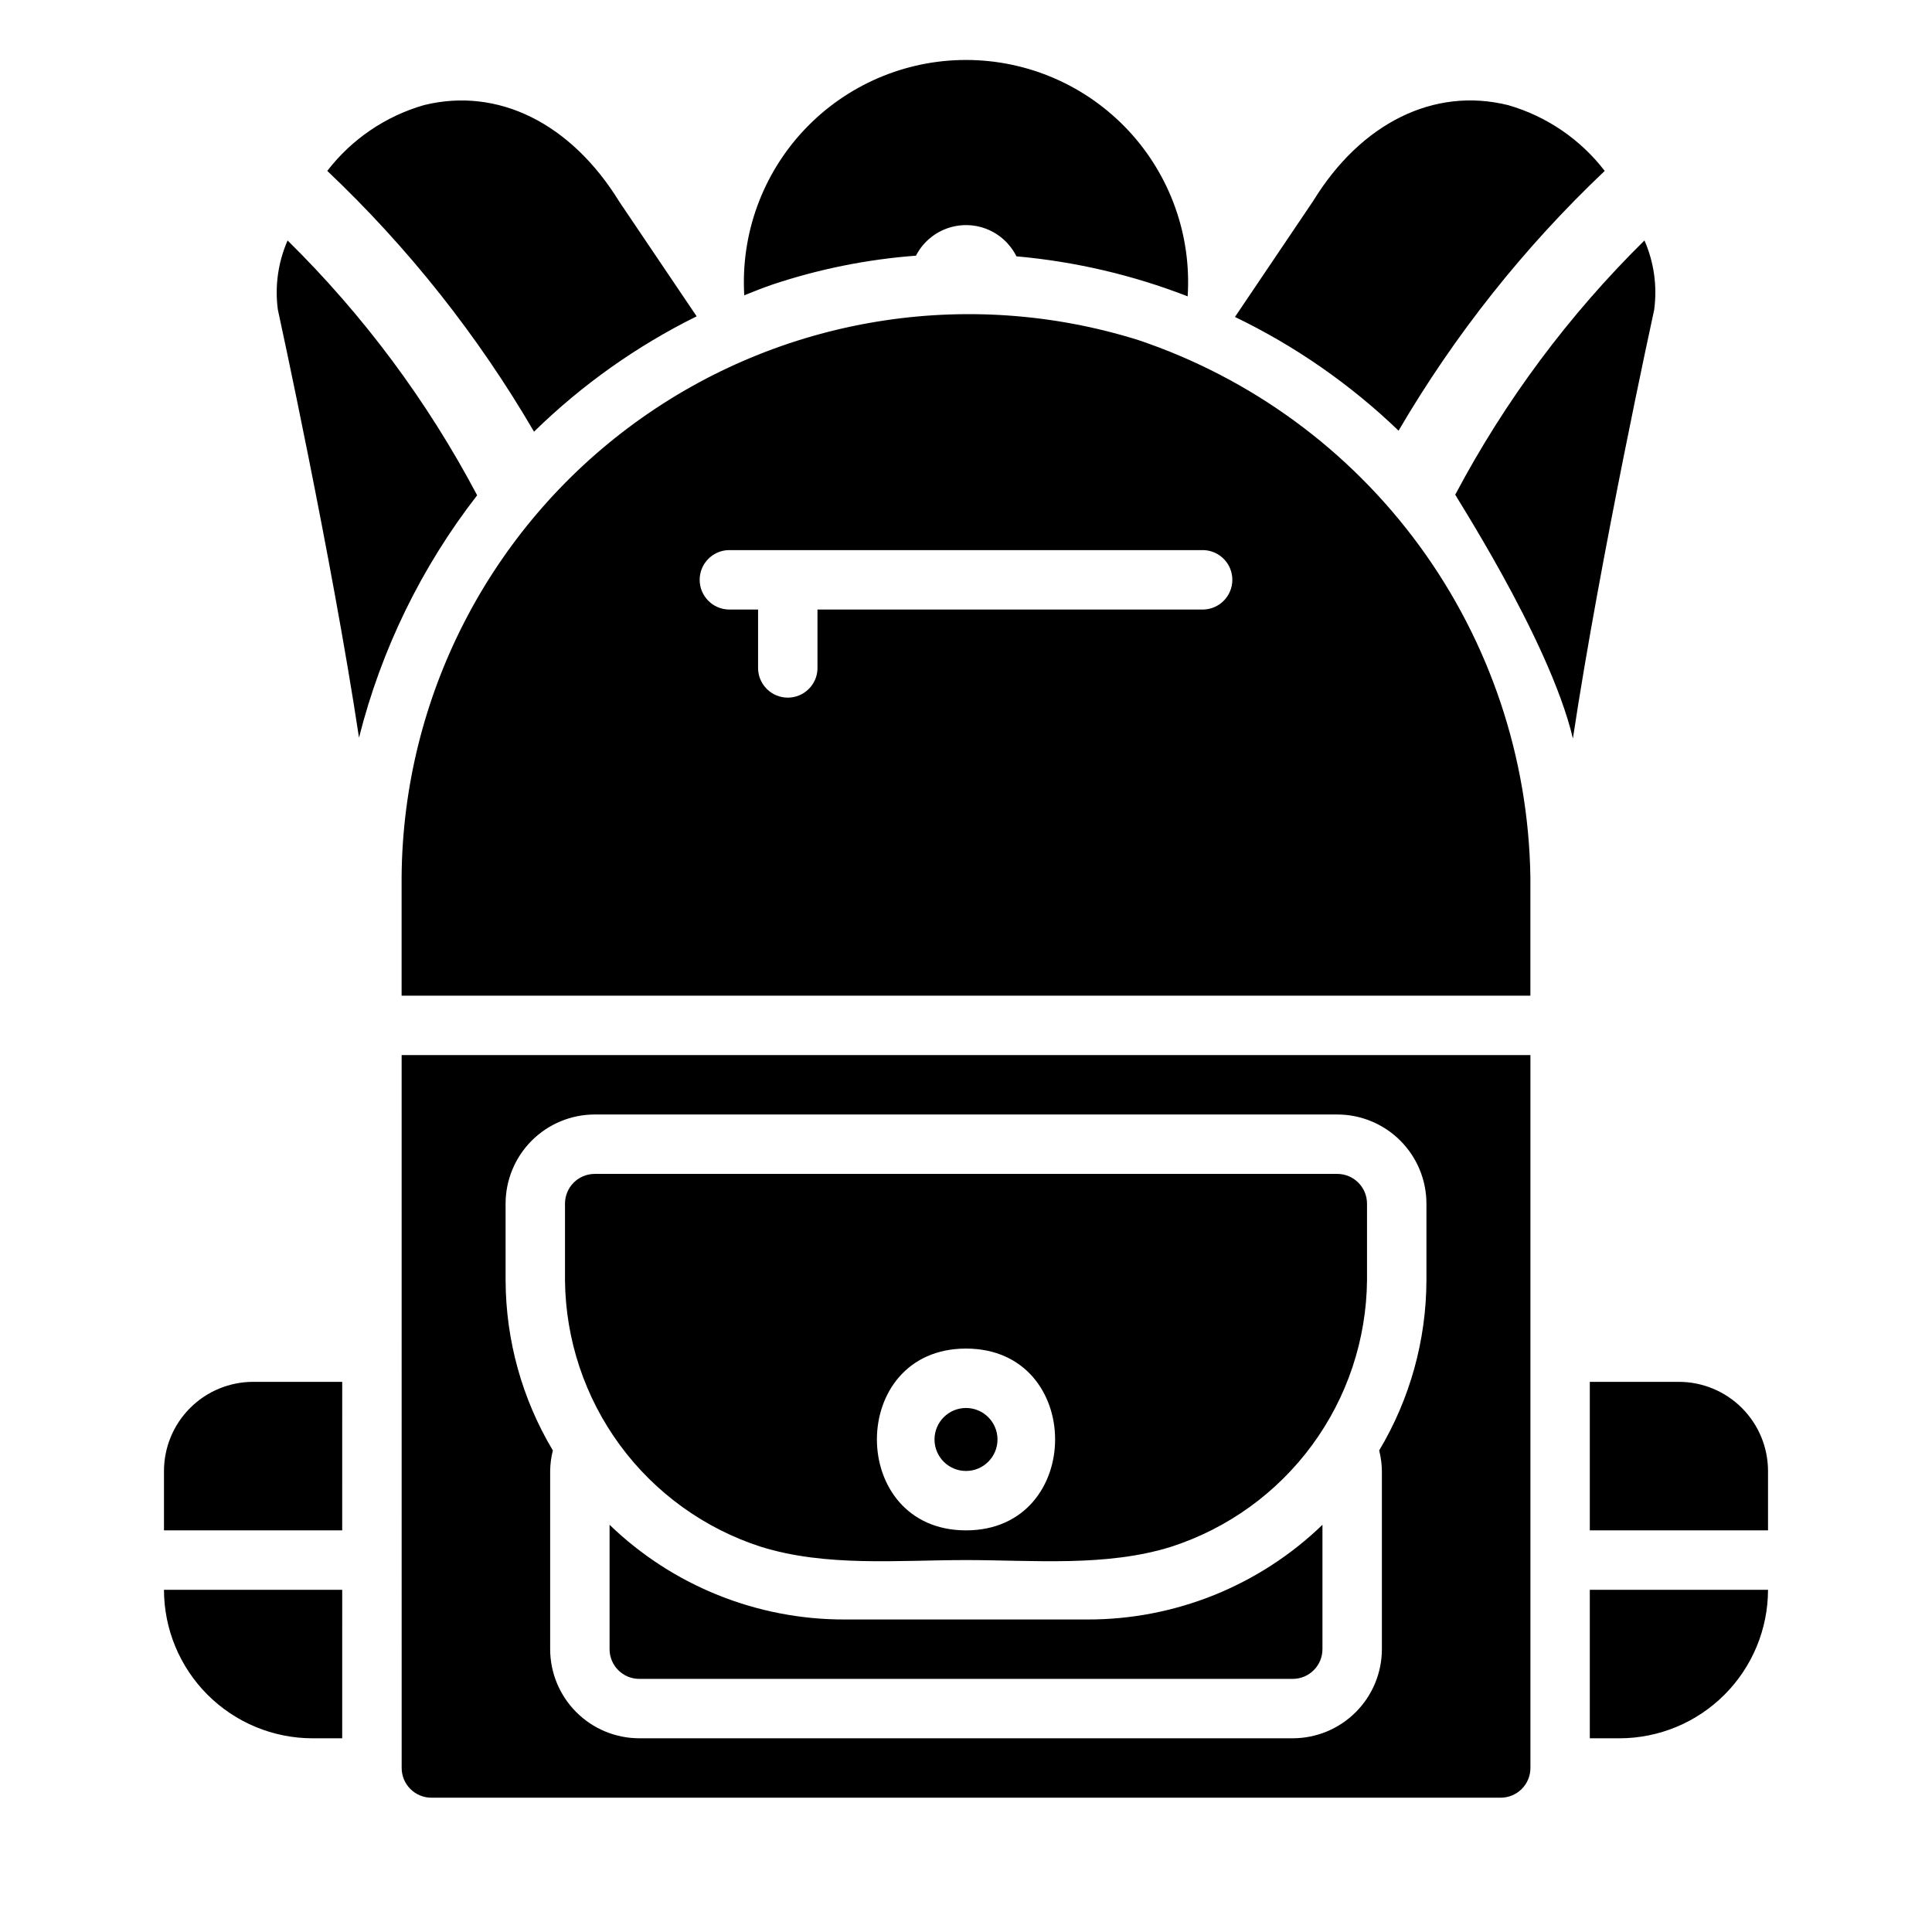 <?xml version="1.0" encoding="UTF-8"?>
<!-- The Best Svg Icon site in the world: iconSvg.co, Visit us! https://iconsvg.co -->
<svg fill="#000000" width="800px" height="800px" version="1.1" viewBox="144 144 512 512" xmlns="http://www.w3.org/2000/svg">
 <path d="m432.12 573.18c23.254 0.059 45.617-8.941 62.344-25.094v32.965c-0.004 4.344-3.523 7.867-7.871 7.871h-173.18c-4.344-0.004-7.867-3.527-7.871-7.871v-32.965c16.73 16.152 39.09 25.152 62.344 25.094zm-32.117-56.051c-4.609 0-8.348 3.738-8.348 8.348 0 4.606 3.738 8.344 8.348 8.344 4.606 0 8.344-3.738 8.344-8.344 0-4.609-3.738-8.348-8.344-8.348zm106.27-54.156v20.309c-0.148 15.723-5.238 31.004-14.547 43.676-9.309 12.672-22.367 22.098-37.328 26.941-17.258 5.398-36.547 3.535-54.395 3.535-17.852 0-37.141 1.871-54.387-3.535l-0.004 0.004c-14.961-4.844-28.023-14.27-37.332-26.941-9.312-12.676-14.402-27.953-14.551-43.68v-20.309c0.004-4.348 3.527-7.867 7.871-7.875h196.8c4.344 0.008 7.867 3.527 7.871 7.875zm-106.27 38.414c-31.52 0-31.449 48.176 0 48.176 31.445 0 31.52-48.176 0-48.176zm165.31 63.922v39.359h7.871c10.434-0.012 20.438-4.164 27.816-11.543s11.531-17.383 11.543-27.816zm23.617-55.105h-23.617v39.359h47.23v-15.742c-0.008-6.262-2.496-12.266-6.926-16.691-4.426-4.43-10.43-6.918-16.691-6.926zm-354.24 0h-23.617c-6.262 0.008-12.266 2.496-16.691 6.926-4.43 4.426-6.918 10.43-6.926 16.691v15.742h47.23zm0 55.105h-47.234c0.012 10.434 4.164 20.438 11.543 27.816s17.383 11.531 27.816 11.543h7.871zm93.93-337.48-20.469-30.336c-12.84-20.891-32.219-30.465-51.789-25.641-10.184 2.93-19.168 9.039-25.633 17.438 21.453 20.316 39.902 43.586 54.789 69.109 12.668-12.395 27.215-22.711 43.102-30.57zm71.32-16.531 0.359 0.004zm-51.355 8.152c12.352-4.137 25.172-6.719 38.16-7.695h-0.004c1.691-3.289 4.543-5.832 8-7.137 3.461-1.305 7.281-1.281 10.723 0.07 3.438 1.352 6.254 3.934 7.902 7.242 15.547 1.383 30.824 4.953 45.375 10.605 1.043-16.211-4.66-32.133-15.758-43.996-11.098-11.859-26.605-18.609-42.848-18.648-16.246-0.035-31.781 6.641-42.934 18.453-11.156 11.809-16.93 27.703-15.965 43.918 2.441-0.957 4.852-1.973 7.348-2.812zm-78.137 55.805v0.004c-13.184-24.953-30.129-47.73-50.234-67.531-2.519 5.758-3.414 12.094-2.582 18.324 0.145 0.652 14.25 65.336 21.508 113.44v-0.004c5.883-23.344 16.543-45.215 31.309-64.227zm244.19-17.117h-0.004c14.863-25.414 33.258-48.594 54.633-68.844-6.457-8.395-15.426-14.504-25.602-17.434-19.625-4.863-38.965 4.742-51.629 25.355l-20.762 30.781c15.957 7.688 30.594 17.863 43.363 30.141zm34.93 118.24v31.488h-299.14v-31.488c0.383-47.617 23.305-92.238 61.789-120.29 38.484-28.043 87.98-36.195 133.43-21.973 29.906 10.055 55.957 29.133 74.57 54.609 18.613 25.48 28.863 56.102 29.348 87.648zm-86.59-86.594h-125.95c-4.242 0.148-7.606 3.629-7.606 7.875 0 4.242 3.363 7.723 7.606 7.871h7.871v15.742c0.148 4.242 3.629 7.606 7.871 7.606 4.246 0 7.727-3.363 7.871-7.606v-15.742h102.34c4.238-0.148 7.602-3.629 7.602-7.871 0-4.246-3.363-7.727-7.602-7.875zm-185.04-23.445-0.332 0.363zm301.86-58.613v-0.004c-20.039 19.75-36.938 42.449-50.109 67.309-2.156-2.746 24.797 37.809 31.148 64.684 7.242-48.109 21.398-113 21.547-113.66l-0.004-0.004c0.832-6.231-0.059-12.57-2.582-18.328zm-329.36 215.88h299.14v188.93c-0.004 4.344-3.527 7.867-7.871 7.871h-283.39c-4.344-0.004-7.863-3.527-7.871-7.871zm27.551 59.672c0.043 15.887 4.367 31.469 12.523 45.105-0.453 1.777-0.691 3.602-0.715 5.434v47.23c0.008 6.262 2.5 12.266 6.926 16.691 4.426 4.43 10.43 6.918 16.691 6.926h173.18c6.262-0.008 12.266-2.496 16.691-6.926 4.43-4.426 6.918-10.43 6.926-16.691v-47.23c-0.023-1.832-0.262-3.656-0.715-5.434 8.156-13.637 12.48-29.219 12.523-45.105v-20.309c-0.008-6.262-2.496-12.266-6.926-16.691-4.426-4.43-10.43-6.918-16.691-6.926h-196.8c-6.262 0.008-12.262 2.496-16.691 6.926-4.426 4.426-6.918 10.43-6.926 16.691z"/>
</svg>